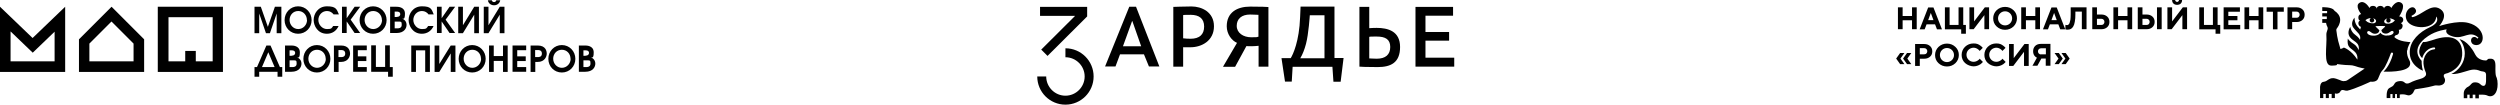<?xml version="1.0" encoding="UTF-8"?> <svg xmlns="http://www.w3.org/2000/svg" id="Layer_1" version="1.1" viewBox="0 0 1703.3 71.4"><g><path d="M37.2,21.4v20.4H7.2v-20.4l10.1,9.7,5,4.8,5-4.8,10.1-9.7M44.4,4.6l-22.2,21.3L0,4.6v44.4h44.4V4.6h0Z"></path><path d="M76,14.7l15,15v12.1h-30.1v-12.1l15-15M76,4.6l-22.2,22.2v22.2h44.4v-22.2l-22.2-22.2h0Z"></path><path d="M107.5,4.6v44.4h44.4V4.6h-44.4ZM144.8,41.8h-11.4v-7.1h-7.2v7.1h-11.4V11.7h30.1v30.1Z"></path><g><g><path d="M173.3,4.6h4.4l4.8,13.7,4.8-13.7h4.4v18h-3.2v-13.4l-4.6,13.4h-2.7l-4.6-13.4v13.4h-3.2V4.6Z"></path><path d="M212.3,13.7c0,5.2-4,9.3-9.2,9.3s-9.2-4.1-9.2-9.3,4-9.4,9.2-9.4,9.2,4.2,9.2,9.4ZM209.1,13.6c0-3.3-2.5-6.1-5.9-6.1s-5.9,2.7-5.9,6.1,2.6,6.2,5.9,6.2,6-2.8,6-6.2Z"></path><path d="M227.2,9.7c-.9-1.1-2.3-2.2-4.4-2.2-3.5,0-5.9,2.9-5.9,6.1s2.6,6.2,5.9,6.2,3.1-.6,4.2-2.1h3.7c-1.4,3.2-4.2,5.3-8,5.3-6.1,0-9-5.3-9-9.4s2.9-9.3,9.1-9.3,6.6,2,8.1,5.5h-3.7Z"></path><path d="M233,4.6h3.2v7.8l5.4-7.8h3.8l-6.5,8.8,6.5,9.1h-3.8l-5.4-7.9v7.9h-3.2V4.6Z"></path><path d="M263.4,13.7c0,5.2-4,9.3-9.2,9.3s-9.2-4.1-9.2-9.3,4-9.4,9.2-9.4,9.2,4.2,9.2,9.4ZM260.2,13.6c0-3.3-2.5-6.1-5.9-6.1s-5.9,2.7-5.9,6.1,2.6,6.2,5.9,6.2,6-2.8,6-6.2Z"></path><path d="M265.7,4.6h4.2c1.1,0,6,0,6,4.7s-1.4,3.2-1.9,3.4c1.9.7,3,2.3,3,4.3s-1.4,5.5-6.9,5.5h-4.3V4.6ZM270.4,11.5c2.1,0,2.3-1.4,2.3-1.8,0-1.7-1.6-1.8-2.3-1.8h-1.5v3.7h1.5ZM271,19.3c.4,0,2.7,0,2.7-2.3s-.2-2.3-2.7-2.3h-2.1v4.6h2.1Z"></path><path d="M291.9,9.7c-.9-1.1-2.3-2.2-4.4-2.2-3.5,0-5.9,2.9-5.9,6.1s2.6,6.2,5.9,6.2,3.1-.6,4.2-2.1h3.7c-1.4,3.2-4.2,5.3-8,5.3-6.1,0-9-5.3-9-9.4s2.9-9.3,9.1-9.3,6.6,2,8,5.5h-3.7Z"></path><path d="M297.7,4.6h3.2v7.8l5.4-7.8h3.8l-6.5,8.8,6.5,9.1h-3.8l-5.4-7.9v7.9h-3.2V4.6Z"></path><path d="M315.4,4.6v12.6l7.7-12.6h3.2v18h-3.2v-12.6l-7.7,12.6h-3.2V4.6h3.2Z"></path><path d="M332.8,4.6v12.6l7.7-12.6h3.2v18h-3.2v-12.6l-7.7,12.6h-3.2V4.6h3.2ZM335.1.2c.1.8.8,1.2,1.5,1.2s1.4-.4,1.5-1.2h2.7c-.3,1.9-1.9,3.4-4.2,3.4s-3.9-1.5-4.2-3.4h2.7Z"></path></g><g><path d="M190.7,45.7h1.6v6.6h-3.2v-3.4h-12.5v3.4h-3.2v-6.6h1.7l6.4-14.7h2.8l6.4,14.7ZM187.1,45.7l-4.3-10.1-4.3,10.1h8.6Z"></path><path d="M194.1,31h4.2c1.1,0,6,0,6,4.7s-1.4,3.2-1.9,3.4c1.9.7,3,2.3,3,4.3s-1.4,5.5-6.9,5.5h-4.3v-18ZM198.8,37.9c2.1,0,2.3-1.4,2.3-1.8,0-1.7-1.6-1.8-2.3-1.8h-1.5v3.7h1.5ZM199.4,45.7c.4,0,2.7,0,2.7-2.3s-.2-2.3-2.7-2.3h-2.1v4.6h2.1Z"></path><path d="M225.1,40.1c0,5.2-4,9.3-9.2,9.3s-9.2-4.1-9.2-9.3,4-9.4,9.2-9.4,9.2,4.2,9.2,9.4ZM221.9,40c0-3.4-2.5-6.1-5.9-6.1s-5.9,2.7-5.9,6.1,2.6,6.2,5.9,6.2,6-2.8,6-6.2Z"></path><path d="M227.4,31h4.9c5.6,0,6.2,3.9,6.2,5.6s-1.2,5.6-6.2,5.6h-1.6v6.8h-3.2v-18ZM230.6,38.9h1.9c.8,0,2.7-.1,2.7-2.4s-1.9-2.4-2.7-2.4h-1.9v4.7Z"></path><path d="M240.6,31h9.3v3.2h-6.1v4.2h5.8v3.2h-5.8v4.1h6.1v3.2h-9.3v-18Z"></path><path d="M265.6,45.7h2v6.6h-3.2v-3.4h-11.5v-18h3.2v14.7h6.3v-14.7h3.2v14.7Z"></path></g><g><path d="M280.1,31h12.8v18h-3.2v-14.7h-6.3v14.7h-3.2v-18Z"></path><path d="M299.3,31v12.6l7.8-12.6h3.2v18h-3.2v-12.6l-7.8,12.6h-3.2v-18h3.2Z"></path><path d="M330.9,40.1c0,5.2-4,9.3-9.2,9.3s-9.2-4.1-9.2-9.3,4-9.4,9.2-9.4,9.2,4.2,9.2,9.4ZM327.7,40c0-3.4-2.5-6.1-5.9-6.1s-5.9,2.7-5.9,6.1,2.6,6.2,5.9,6.2,6-2.8,6-6.2Z"></path><path d="M333.2,31h3.2v7.2h6.3v-7.2h3.2v18h-3.2v-7.5h-6.3v7.5h-3.2v-18Z"></path><path d="M349.2,31h9.3v3.2h-6.1v4.2h5.8v3.2h-5.8v4.1h6.1v3.2h-9.3v-18Z"></path><path d="M361.4,31h4.9c5.6,0,6.2,3.9,6.2,5.6s-1.2,5.6-6.2,5.6h-1.6v6.8h-3.2v-18ZM364.6,38.9h1.9c.8,0,2.7-.1,2.7-2.4s-1.9-2.4-2.7-2.4h-1.9v4.7Z"></path><path d="M392,40.1c0,5.2-4,9.3-9.2,9.3s-9.2-4.1-9.2-9.3,4-9.4,9.2-9.4,9.2,4.2,9.2,9.4ZM388.7,40c0-3.4-2.5-6.1-5.9-6.1s-5.9,2.7-5.9,6.1,2.6,6.2,5.9,6.2,6-2.8,6-6.2Z"></path><path d="M394.3,31h4.2c1.1,0,6,0,6,4.7s-1.4,3.2-1.9,3.4c1.9.7,3,2.3,3,4.3s-1.4,5.5-6.9,5.5h-4.3v-18ZM399,37.9c2.1,0,2.3-1.4,2.3-1.8,0-1.7-1.6-1.8-2.3-1.8h-1.5v3.7h1.5ZM399.6,45.7c.4,0,2.7,0,2.7-2.3s-.2-2.3-2.7-2.3h-2.1v4.6h2.1Z"></path></g></g></g><g><path d="M725.9,32.9v6.1c7.2,0,13.1,5.9,13.1,13.1s-5.9,13.1-13.1,13.1-13.1-5.9-13.1-13.1h-6.1c0,10.6,8.6,19.2,19.2,19.2s19.2-8.6,19.2-19.2-8.6-19.2-19.2-19.2"></path><polygon points="709.4 33.8 713.7 38.1 740.7 11.2 740.7 10.1 740.7 5.3 740.7 4.7 708.6 4.7 708.6 10.8 732.5 10.8 709.4 33.8"></polygon><path d="M779.3,37h-16.2l-3.1,8.3h-7.1l16.5-40.7h4.6l15.9,40.7h-7.1l-3.4-8.3ZM777.5,31.5l-6-17.1h-.2l-6.2,17.1h12.4Z"></path><path d="M806.1,45.4h-6.7V4.7c2.3,0,5.6-.3,12.4-.3s15.3,3.7,15.3,13.5-8.3,14.3-16,14.3-3.8,0-5-.1v13.2ZM806.1,26.1c2,.2,2.9.3,5.1.3,6,0,9.2-2.9,9.2-8.3s-3.3-8-9.2-8-3.8.1-5.1.2v15.9Z"></path><path d="M833.3,45.4l9.5-16.2c-3.6-1.5-7-6-7-11.3,0-9.4,7-13.4,16-13.4s10.1.2,12.4.3v40.6h-6.7v-14.2c-1.2.1-3,.3-4.6.3s-2.9,0-3.7-.1l-7.7,14.1h-8.1ZM857.3,10.1c-1.2,0-3.6-.2-5.6-.2-5.7,0-9.1,2.9-9.1,7.7s4.4,7.8,9.9,7.8,3.1-.1,4.9-.4v-14.9Z"></path><path d="M908.5,55.8l-.7-10.3h-27.1l-.6,10.1h-4.6l-2.4-16h6.3c1.5-2.4,5.8-11.3,6.4-28l.3-7.1h23.1v35h6.2l-2,16.2h-4.9ZM902.5,10.4h-10.1s-.8,12.7-2.6,19.5c-1,3.8-2.3,7.1-3.9,9.8h16.5V10.4Z"></path><path d="M932.9,19.2c1.2-.1,3-.2,5-.2,7.7,0,16,2.2,16,13s-6.4,13.7-15.3,13.7-10.2-.2-12.4-.3V4.7h6.7v14.5ZM932.9,39.8c1.2,0,3,.2,5.1.2,6,0,9.2-2.8,9.2-8s-3.3-7.1-9.2-7.1-3,0-5.1.2v14.8Z"></path><polygon points="964.4 45.4 964.4 4.7 990 4.7 990 10.7 971.2 10.7 971.2 21.8 987.3 21.8 987.3 27.7 971.2 27.7 971.2 39.3 990.8 39.3 990.8 45.4 964.4 45.4"></polygon></g><g><path d="M1659.8,11.1s3.4,3.9-4.2,7.4c-7.2,3.3-13.6,9.2-13.8,16.7-.3,9.6,9,13,9,13-1-3.2-.9-6.8-.9-6.8,0,0-8.9-7.9,4.4-16.8,5.7-3.9,12.7-4.6,12.7-4.6,0,0-2.2,3.1,4.3,4.9,7.5,2.1,11.1-4.7,17.3.7,0,0-.1.4-.8.7,0,0-1-1.7-3-.9-2,.8-1.9,5.5,2.7,5.3,6.1-.3,6.1-12.1-5.8-15.1-7.5-2-19.9,2.2-19.9,2.2,0,0,7.1-7.5.7-11.7-6.3-4.1-12.6,4.4-18.9,5.6,0,0-.7-.2-.5-1,0,0,4.9-1.9,2.2-5-2.3-2.7-8.2,2.3-5.5,8.2,2.9,6.2,19.5,6.9,20.1-2.7M1671.2,48.1c.5-.3,1-.7,1.5-1.1.5-.4,1-.8,1.4-1.3.5-.5.9-1,1.3-1.6.4-.6.8-1.2,1-1.8.3-.7.6-1.4.7-2.1.2-.8.3-1.6.4-2.4.6-9.7-4.8-13.6-13.7-12.2-5.1.8-10.3,3.5-12.9,3,0,0-5.5,6.6-.6,11,0,0,1.6-6.7,8.1-7.3.5,0,.8.4.7.9,0,.1-.1.2-.2.3-.1,0-.2.1-.4.1-1.4.1-5.6,1-7.1,6.7-.5,2-.2,4.1.3,6.1.2.9.5,1.7.9,2.6.4.8.5,1.9,0,2.6-1.2,1.6-2.4,1.8-6.4,3-4,1.3-4.5,2.4-6.4,2.3-1.7,0-1.6-2.1-5.3-1.6-3.5.5-2.7,2.2-4.5,3.5-1.1.7-1,.5-2.3,1.3-2.1,1.4-1.6,6.7-1.6,6.7h2.5v-2.7h1.5v2.7h1.7v-2.7h1.3v2.7h1.9v-2.4s1.8-.3,3.5,0c1.7.3,2.5,1.2,4.5-.1,2-1.4,1.5-3.3,2.8-3.5,1.2-.2,8.5-1.2,11.8-2.2,3.2-1,2.9.2,5.7-.6,2.8-.8,2.9-3.7,2.2-4.8-.1-.2-.2-.4-.3-.6-.2-.4-.3-.8-.2-1.3,0-.4.4-.7.7-.9.4-.2.8-.3,1.2-.4.6-.1,1.2-.3,1.7-.6.4-.2.9-.4,1.3-.6,0,0,.2,0,.3-.1.1,0,.2-.1.3-.2.2-.1.4-.3.6-.4ZM1625.9,24.3c-3.1-.2-4.1-2-4.1-2,0,0-1,1.8-4.1,2-5.1.2-5.7-2.7-4.2-3.1,1.5-.4,2.2,2,4.9,1.8,2.5-.2,2.7-2,2.7-2.4h0s-2.5-2.4-2.5-2.4c-.2-.1,0-.4.2-.4.7,0,1.9-.1,3-.1s2.3,0,3,.1c.2,0,.3.3.2.4l-2.5,2.3c0,0,0,2.2,2.7,2.4,2.7.2,3.5-2.2,4.9-1.8,1.5.4.9,3.3-4.2,3.1ZM1611.6,13.7c0,0,1.2-.8,1.3-.8.8-.4,1.7-.6,2.6-.6-.6.2-1,.8-1,1.4,0,.9.7,1.6,1.5,1.6.9,0,1.6-.7,1.6-1.5,0-.5-.3-1-.7-1.3.1,0,.3,0,.4.1.5.2,1,.5,1.3.9.3.4.4,1,.1,1.5-.2.3-.5.6-.8.7-.3.1-.7.2-1.1.2-1.4,0-2.7-.3-3.9-1-.5-.4-1-.8-1.4-1.3ZM1624.8,13.6c.3-.4.8-.7,1.3-.9.1,0,.3,0,.4-.1-.4.3-.7.7-.7,1.3,0,.9.7,1.5,1.5,1.5s1.5-.7,1.5-1.5-.4-1.2-1-1.4c.9,0,1.8.2,2.6.6,0,0,1.3.7,1.3.8-.4.5-.9.9-1.4,1.3-1.1.7-2.5,1.1-3.9.9-.4,0-.7,0-1.1-.2-.3-.2-.6-.4-.8-.7-.2-.5-.1-1.1.2-1.5ZM1640.2,34.3c0-2.3,2.1-5.6,2.1-5.6,0,0-8.2-.2-11.1-3.6,0,0,.7-.3.9-1.1,0,0,1.6,0,2.2-1.3.6-1.4,0-2.4,0-2.4,0,0,1.8.2,2.5-1.8.7-2.1-1.1-2.7-1.1-2.7,0,0,2.1-.7,1.6-2.9-.5-1.8-2.7-1.7-2.7-1.7,0,0,4.9-7.2,1.4-9.3-3.5-2.2-6.5,3.1-6.8,3.6-.2-.8-1.2-1.5-2.4-1.5s-2.5.8-2.5,1.9c0-1-1.1-1.9-2.5-1.9s-2.5.8-2.5,1.9c0-1-1.1-1.9-2.5-1.9s-2.2.6-2.4,1.5c-.3-.5-3.3-5.7-6.8-3.6-3.5,2.1,1.1,7.7,1.1,7.7,0,0-1.9.2-1.9,2.3s1.2,2.1,1.2,2.1c0,0-1.6.5-1.1,2.5.4,1.6,1.7,1.8,1.7,1.8,0,0-.4.8-.5,1.8,0,0-1-.9-2.1-2.3-2-2.6-1.8-5.8-1.8-5.8,0,0-3.1,3.5-.9,6.7,2.3,3.3,5.7,4.7,4.6,8.5,0,0-.6-1.6-3.4-3.6-2.8-2-3.2-5.3-3.2-5.3,0,0-2.5,3.7-.4,6.8,2.1,3.2,7.1,3.5,6.1,9.1,0,0-1-2.8-3.3-4.2-2.9-1.7-4.1-3.7-4.1-3.7-.8,6.4,2.1,6.2,5,9.2,2.1,2.2,1.5,5.1,1.5,5.1-4.3-6.7-9.2-8.2-9.2-8.2-.3.4-2.3,1-2.3,1-2.7-8.7-2.4-10.9-2.8-12.6-.1-.5,0-1,.3-1.4.8-1,2.3-3.1,2.3-6s-2.3-5-3.4-5.7c-.3-.2-.6-.5-.8-.8-1.5-2.2-8-2-8-2v2.6h3.3v1.5h-3.3v2.2h3.1v1.8h-3.1v2.6h2.6c.1,1,.5,2,.9,2.7.3.7.3,1.4,0,2.1-.4,1-.8,2.5-.7,3.4.6,7.3-2.4,20.9,3.3,20.9s3.7-1.1,3.7-1.1c0,0,5.2.8,8.9.8,1.2,0,2.4.2,3.6.6,2.9,1.1,6.6,1.7,6.6,1.7l-11.4,7.7c-.4.3-.9.5-1.4.7h0c-2.8.5-2.2,0-6.7-1.5-4.5-1.5-5.7,1.9-8.3,2.1-2.6.1-2.6,3.7-2.6,3.7v7.4h2.2v-2.8h1.7v2.8h2.1v-2.8h1.9v2.8h2.2v-3.2s1.2.6,2.5-.1c1.6-.8.9-1.6,2.2-2.1,1.1-.4,2.4.6,3.7.4,5.2-1.1,16-6.2,16-6.2,0,0,1.9.5,3.8-.6,2-1.1,1.6-4.4,4.3-7.2,2.2-2.2,4.8-9.3,5.6-11.4.1-.3.4-.6.8-.6h0c.5,0,.9.6.7,1.1-2.4,8.6-6.5,11.9-6.5,11.9,0,0,16.9.9,18.1-4.7.7-3.3-2.2-3.5-2.1-9.7ZM1701.4,54.5c-.4-3.1-1.4-.8-1.2-9.7,0-3.8-1.3-4.8-3.4-4.8s-1.8.4-2.1.7c-.3.3-.6.5-1,.5-1.6,0-5.4-.4-7.3-4.1-4.9-9.7-10.7-10.4-10.7-10.4,2.3,2.6,3.6,6,3.6,9.8,0,6-4,11.5-9.1,13.9,5.2.5,11.8-3.1,15.5-3,2.8.1,3.4.8,4.7,1.1,1,.3,2.1.1,2.9.9.6.5.6,2.3.5,3.4,0,.6,0,1.2,0,1.8,0,1.4-.1,3.9-1.7,3.9-2.2,0-2-2.3-5.6-2.4-1.7,0-2.1.3-3.6,2-.4.4-.8.7-1.3,1-1.8.8-3,2.6-3,4.6v3.2h2.4v-2.4h1.6v2.4h2.1v-2.4h1.8v2.5h2.4v-2.5c6.5-.2,5.2,1,7.7,1.1,3.2.1,5.8-3.8,4.9-10.9Z"></path><path d="M1399.8,43.7l2.7-3.8-2.7-3.8h2.9l2.7,3.8-2.7,3.8h-2.9ZM1404.5,43.7l2.7-3.8-2.7-3.8h2.9l2.7,3.8-2.7,3.8h-2.9ZM1390.6,37h3.3v-4.1h-3.3c-.6,0-1.1.2-1.5.6-.4.4-.6.9-.6,1.5s.2,1.1.6,1.5c.4.4.9.6,1.5.6ZM1384.7,44.9l3.1-5.6c-.5-.2-.9-.5-1.3-.9-.9-.9-1.3-2-1.3-3.5s.5-2.7,1.4-3.6c.9-.9,2.2-1.4,3.8-1.4h6.6v14.9h-3.2v-4.9h-3l-2.7,4.9h-3.5ZM1368.8,44.9v-14.9h3.2v9.6l7.3-9.6h2.9v14.9h-3.2v-9.6l-7.3,9.6h-2.9ZM1364.4,40.1l2.1,2.1c-.4.5-1,1-1.6,1.5-1.5,1-3.1,1.5-4.8,1.5s-4.2-.8-5.8-2.3c-1.6-1.5-2.3-3.4-2.3-5.5s.8-4,2.3-5.5c1.6-1.5,3.5-2.3,5.8-2.3s3.3.5,4.7,1.5c.6.4,1.1.9,1.6,1.5l-2.1,2.1c-.3-.4-.6-.7-1.1-1.1-.9-.7-2-1.1-3.1-1.1s-2.5.5-3.4,1.4c-.9.9-1.4,2.1-1.4,3.4s.5,2.5,1.4,3.4c.9.9,2.1,1.4,3.4,1.4s2.2-.4,3.2-1.1c.5-.3.8-.7,1.1-1.1ZM1348.9,40.1l2.1,2.1c-.4.5-1,1-1.6,1.5-1.5,1-3.1,1.5-4.8,1.5s-4.2-.8-5.8-2.3c-1.6-1.5-2.3-3.4-2.3-5.5s.8-4,2.3-5.5c1.6-1.5,3.5-2.3,5.8-2.3s3.3.5,4.7,1.5c.6.4,1.1.9,1.6,1.5l-2.1,2.1c-.3-.4-.6-.7-1.1-1.1-.9-.7-2-1.1-3.1-1.1s-2.5.5-3.4,1.4c-.9.9-1.4,2.1-1.4,3.4s.5,2.5,1.4,3.4c.9.9,2.1,1.4,3.4,1.4s2.2-.4,3.2-1.1c.5-.3.8-.7,1.1-1.1ZM1320.7,43c-1.6-1.5-2.3-3.4-2.3-5.5s.8-4,2.3-5.5c1.6-1.5,3.5-2.3,5.8-2.3s4.2.8,5.8,2.3c1.6,1.5,2.3,3.4,2.3,5.5s-.8,4-2.3,5.5c-1.6,1.5-3.5,2.3-5.8,2.3s-4.2-.8-5.8-2.3ZM1323.1,34.1c-.9.9-1.4,2.1-1.4,3.4s.5,2.5,1.4,3.4c.9.9,2.1,1.4,3.4,1.4s2.5-.5,3.4-1.4c.9-.9,1.4-2.1,1.4-3.4s-.5-2.5-1.4-3.4c-.9-.9-2.1-1.4-3.4-1.4s-2.5.5-3.4,1.4ZM1308,37h3c.6,0,1.2-.2,1.5-.6.4-.4.6-.9.6-1.5s-.2-1.1-.6-1.5c-.4-.4-.9-.6-1.5-.6h-3v4.1ZM1304.8,44.9v-14.9h6.3c1.6,0,2.9.5,3.9,1.4,1,.9,1.5,2.1,1.5,3.6s-.5,2.7-1.5,3.6c-1,.9-2.3,1.4-3.9,1.4h-3.1v4.9h-3.2ZM1299.3,43.7l-2.7-3.8,2.7-3.8h2.9l-2.7,3.8,2.7,3.8h-2.9ZM1294.6,43.7l-2.7-3.8,2.7-3.8h2.9l-2.7,3.8,2.7,3.8h-2.9ZM1561.7,12.1h3c.6,0,1.2-.2,1.5-.6.4-.4.6-.9.6-1.5s-.2-1.1-.6-1.5c-.4-.4-.9-.6-1.5-.6h-3v4.1ZM1558.5,20V5h6.3c1.6,0,2.9.5,3.9,1.4,1,.9,1.5,2.1,1.5,3.6s-.5,2.7-1.5,3.6c-1,.9-2.3,1.4-3.9,1.4h-3.1v4.9h-3.2ZM1548.6,20v-12h-4.3v-3h11.7v3h-4.3v12h-3.2ZM1529.2,20V5h3.2v5.9h6.4v-5.9h3.2v14.9h-3.2v-6.1h-6.4v6.1h-3.2ZM1515,20V5h11.1v3h-7.9v2.9h6.2v2.9h-6.2v3.2h8.1v3h-11.3ZM1498.4,20V5h3.2v12h6.1V5h3.2v12h1.8v6h-3.2v-3h-11.1ZM1476.7,20V5h3.2v9.6l7.3-9.6h2.9v14.9h-3.2v-9.6l-7.3,9.6h-2.9ZM1479.9,0h2.1c0,.4.1.7.4.9.2.2.5.4.9.4s.7-.1.9-.4c.2-.2.4-.5.4-.9h2.1c0,1-.3,1.8-.9,2.4-.6.6-1.5.9-2.5.9s-1.9-.3-2.5-.9c-.6-.6-.9-1.4-.9-2.4ZM1459.7,17h2.8c.6,0,1.2-.2,1.5-.6.4-.4.6-.9.6-1.5s-.2-1.1-.6-1.5c-.4-.4-.9-.6-1.5-.6h-2.8v4.1ZM1456.5,20V5h3.2v4.9h2.9c1.6,0,2.9.5,3.9,1.4,1,.9,1.5,2.1,1.5,3.6s-.5,2.7-1.5,3.6c-1,.9-2.3,1.4-3.9,1.4h-6.1ZM1469.6,20V5h3.2v14.9h-3.2ZM1439.9,20V5h3.2v5.9h6.4v-5.9h3.2v14.9h-3.2v-6.1h-6.4v6.1h-3.2ZM1428.7,17h3c.6,0,1.2-.2,1.5-.6.4-.4.6-.9.6-1.5s-.2-1.1-.6-1.5c-.4-.4-.9-.6-1.5-.6h-3v4.1ZM1425.5,20V5h3.2v4.9h3.1c1.6,0,2.9.5,3.9,1.4,1,.9,1.5,2.1,1.5,3.6s-.5,2.7-1.5,3.6c-1,.9-2.3,1.4-3.9,1.4h-6.3ZM1407.2,20v-3.1c.1,0,.2,0,.3.1.2,0,.5.1.7.1.4,0,.8,0,1-.3.3-.2.5-.5.8-1,.2-.5.4-1.3.6-2.3.1-1,.2-2.3.2-3.8v-4.7h10.8v14.9h-3.2v-12h-4.4v1.7c0,2-.1,3.8-.4,5.2-.2,1.4-.6,2.5-1.1,3.3-.5.8-1,1.3-1.6,1.6-.6.3-1.2.5-2,.5s-.9,0-1.3-.1l-.5-.2ZM1391.9,20l5.8-14.9h3.6l5.8,14.9h-3.4l-1.3-3.4h-5.8l-1.3,3.4h-3.4ZM1397.7,13.7h3.6l-1.8-4.9h0l-1.8,4.9ZM1377.1,20V5h3.2v5.9h6.4v-5.9h3.2v14.9h-3.2v-6.1h-6.4v6.1h-3.2ZM1360.3,18c-1.6-1.5-2.3-3.4-2.3-5.5s.8-4,2.3-5.5c1.6-1.5,3.5-2.3,5.8-2.3s4.2.8,5.8,2.3c1.6,1.5,2.3,3.4,2.3,5.5s-.8,4-2.3,5.5c-1.6,1.5-3.5,2.3-5.8,2.3s-4.2-.8-5.8-2.3ZM1362.7,9.1c-.9.9-1.4,2.1-1.4,3.4s.5,2.5,1.4,3.4c.9.9,2.1,1.4,3.4,1.4s2.5-.5,3.4-1.4c.9-.9,1.4-2.1,1.4-3.4s-.5-2.5-1.4-3.4c-.9-.9-2.1-1.4-3.4-1.4s-2.5.5-3.4,1.4ZM1341.8,20V5h3.2v9.6l7.3-9.6h2.9v14.9h-3.2v-9.6l-7.3,9.6h-2.9ZM1325.1,20V5h3.2v12h6.1V5h3.2v12h1.8v6h-3.2v-3h-11.1ZM1307.9,20l5.8-14.9h3.6l5.8,14.9h-3.4l-1.3-3.4h-5.8l-1.3,3.4h-3.4ZM1313.7,13.7h3.6l-1.8-4.9h0l-1.8,4.9ZM1293.1,20V5h3.2v5.9h6.4v-5.9h3.2v14.9h-3.2v-6.1h-6.4v6.1h-3.2Z"></path></g></svg> 